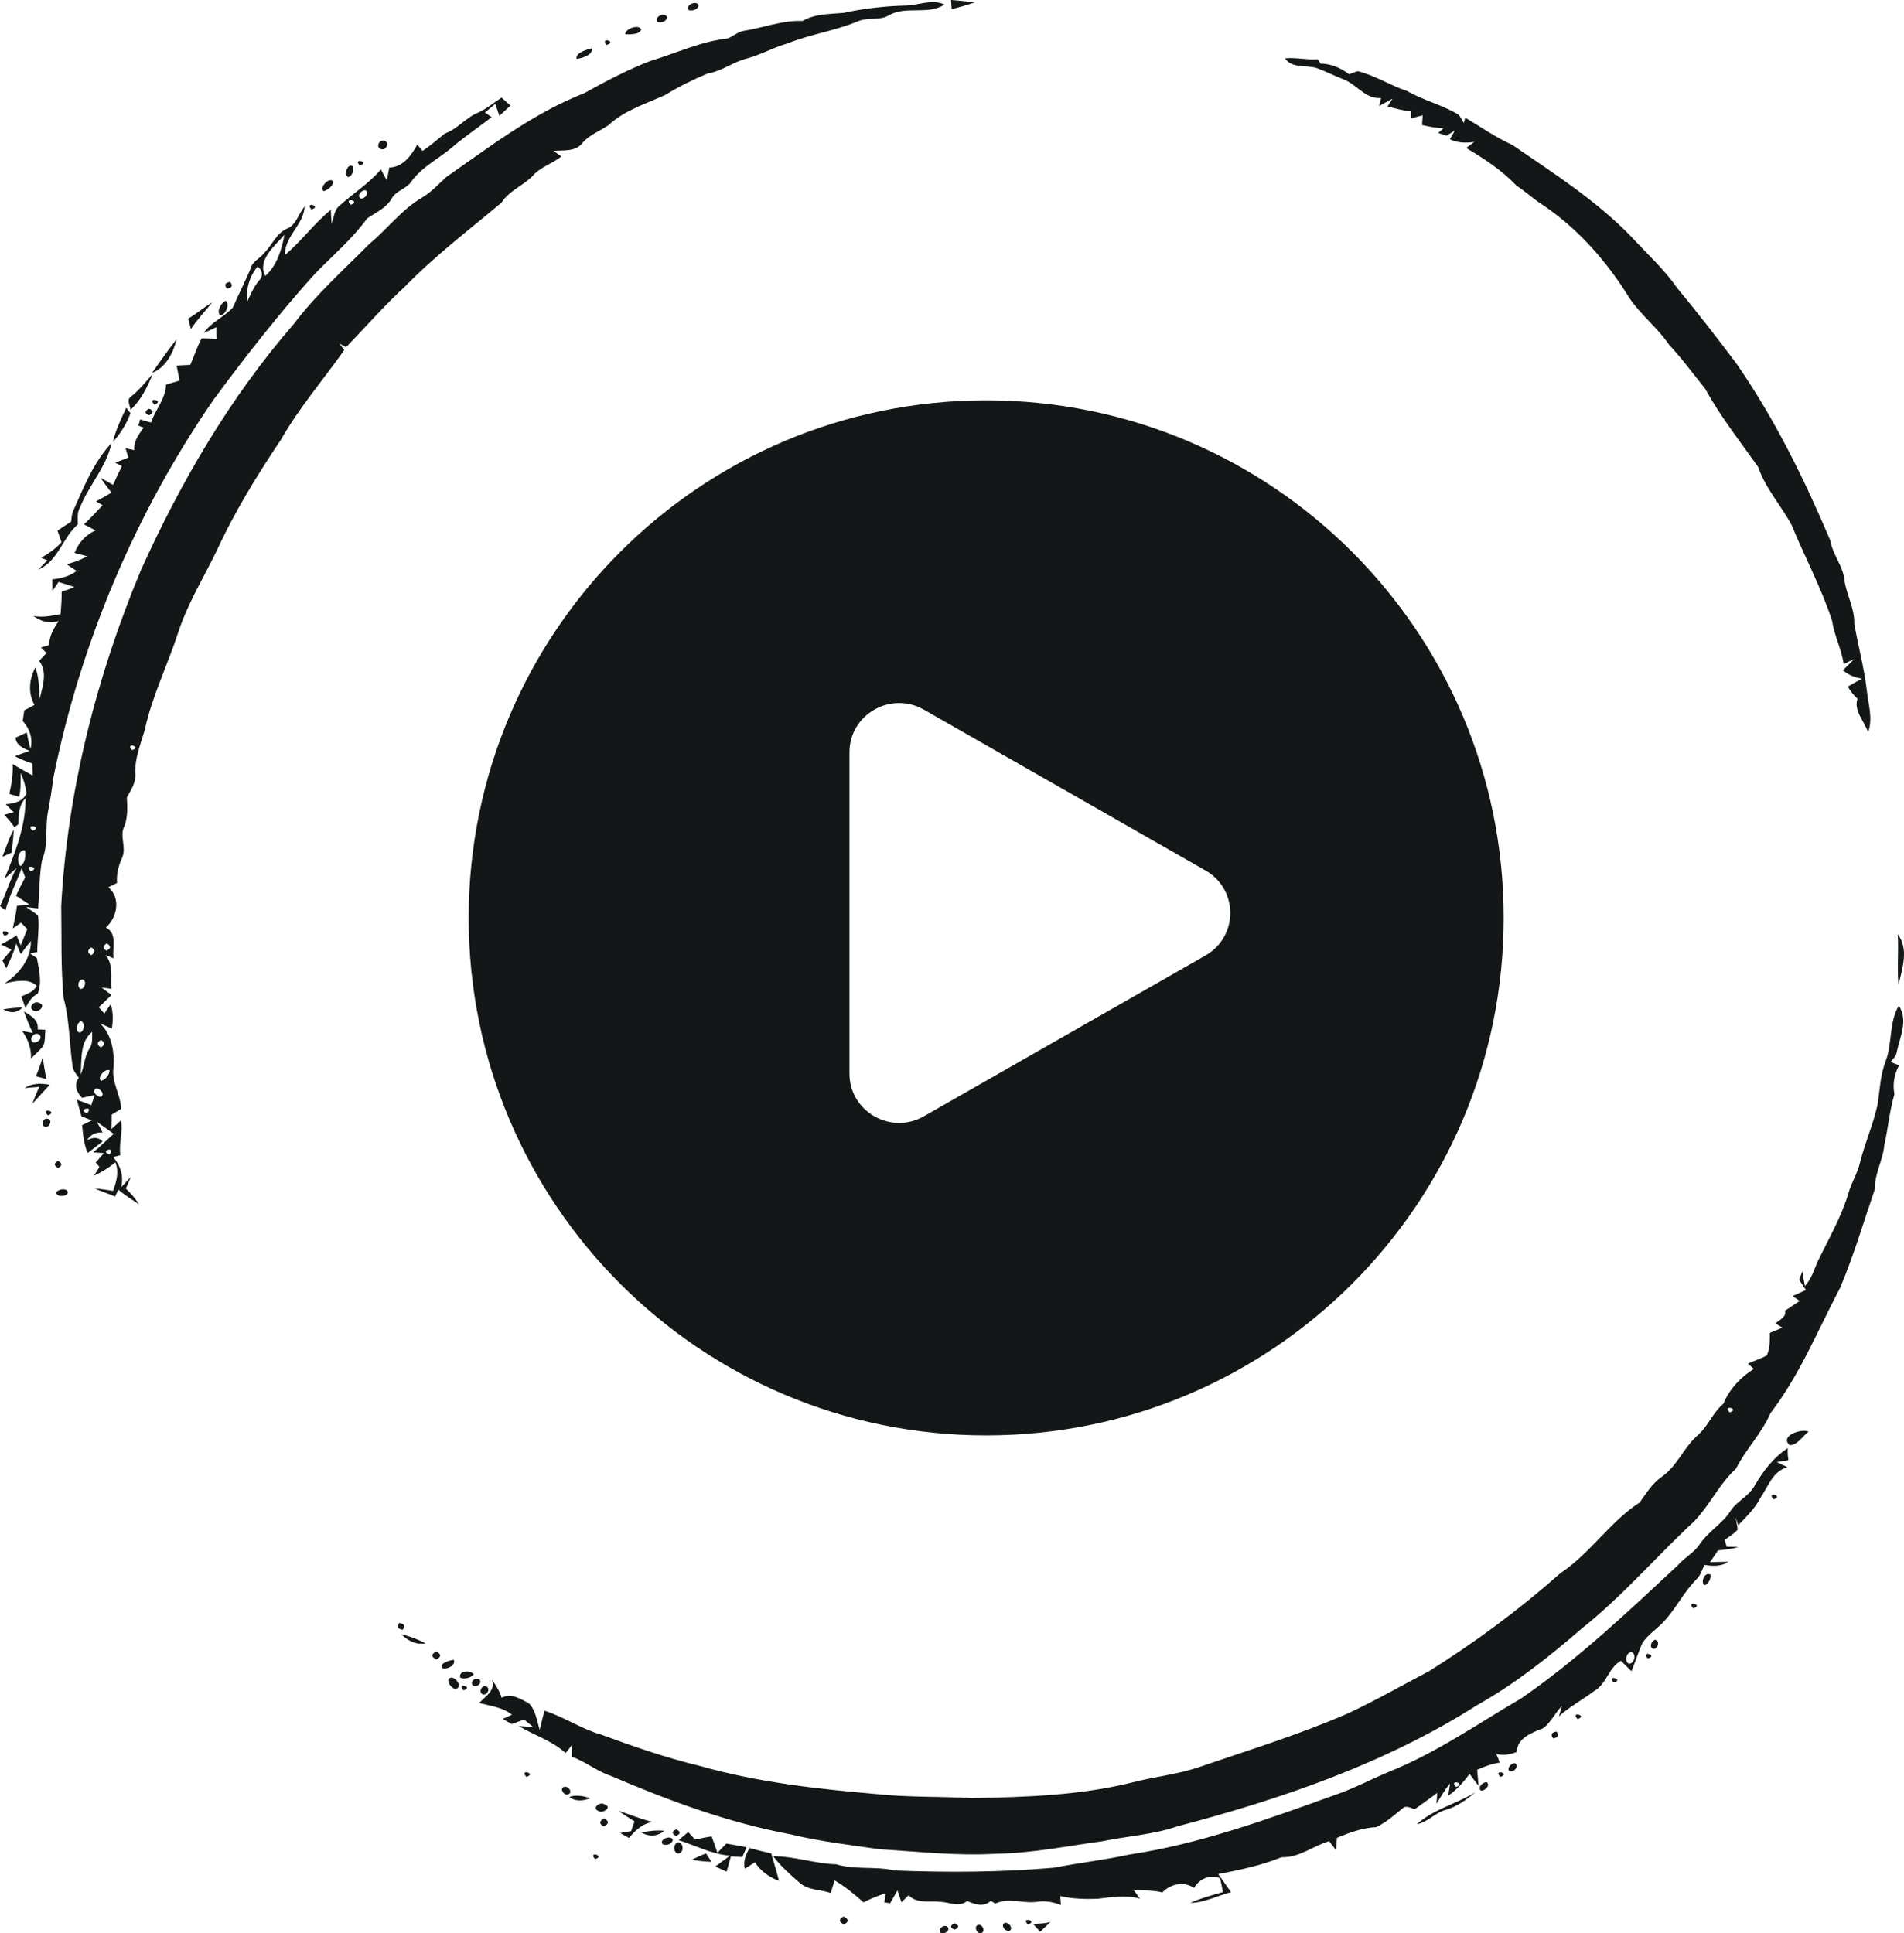 <svg width="195" height="198" viewBox="0 0 195 198" fill="none" xmlns="http://www.w3.org/2000/svg">
<path d="M81.201 193.362C81.193 193.088 81.193 193.088 81.201 193.362V193.362ZM3.156 89.23C4.266 88.834 2.305 88.421 3.156 89.23V89.23ZM3.329 85.078C4.452 84.69 2.519 84.249 3.329 85.078V85.078ZM35.919 20.972C37.044 20.596 35.106 20.151 35.919 20.972V20.972ZM149.114 183.012C150.25 182.621 148.324 182.178 149.114 183.012V183.012ZM11.217 118.218C11.973 117.33 10.089 117.87 11.217 118.218V118.218ZM8.919 114.005C9.722 113.144 7.796 113.651 8.919 114.005V114.005ZM8.81 102.791C8.812 102.497 8.812 102.497 8.81 102.791V102.791ZM9.058 98.64C9.063 98.338 9.063 98.338 9.058 98.64V98.64ZM10.275 98.83C10.277 98.546 10.277 98.546 10.275 98.83V98.83ZM8.812 96.9C8.815 96.601 8.815 96.601 8.812 96.9V96.9ZM6.326 120.606C6.328 120.322 6.328 120.322 6.326 120.606V120.606ZM76.468 192.128C76.473 191.86 76.473 191.86 76.468 192.128V192.128ZM6.569 123.343C6.574 123.066 6.574 123.066 6.569 123.343V123.343ZM49.706 172.403C49.714 172.098 49.714 172.098 49.706 172.403V172.403ZM50.673 174.313C50.673 174.036 50.673 174.036 50.673 174.313V174.313ZM0.61 101.574C0.607 101.289 0.607 101.289 0.61 101.574V101.574ZM92.581 195.339C92.586 195.067 92.586 195.067 92.581 195.339V195.339ZM4.608 112.448C4.608 112.147 4.608 112.147 4.608 112.448V112.448ZM131.594 5.976C132.714 5.857 133.825 6.156 134.95 6.062C135.046 6.213 135.146 6.366 135.249 6.518C136.314 6.517 137.339 6.974 138.178 7.606C138.469 7.494 138.757 7.367 139.067 7.292C140.839 7.732 142.389 8.753 144.118 9.327C145.809 10.299 147.752 10.739 149.414 11.77C149.596 12.033 149.762 12.31 149.91 12.598C149.951 12.462 150.033 12.189 150.072 12.054C151.67 13.006 153.195 14.079 154.894 14.848C159.163 17.776 163.575 20.595 167.179 24.355C168.742 26.051 170.464 27.609 171.783 29.514C173.873 32.026 175.868 34.612 177.831 37.224C181.746 42.861 184.778 49.058 187.455 55.353C187.69 56.838 188.807 57.998 188.911 59.506C189.149 60.99 189.959 62.347 189.908 63.883C190.301 66.136 190.908 68.354 191.181 70.633C191.327 72.08 191.847 73.568 191.318 75.004C190.957 73.863 189.818 72.8 190.238 71.553C189.834 71.203 189.517 70.771 189.241 70.321C189.72 70.041 190.207 69.766 190.7 69.498C189.973 69.4 189.302 69.117 188.747 68.643C189.129 68.266 189.523 67.894 189.888 67.496C189.53 67.661 189.175 67.835 188.829 68.015C188.592 66.475 187.856 65.076 187.625 63.536C186.52 60.185 184.846 57.063 183.506 53.804C182.419 51.764 180.806 50.027 180.057 47.81C178.193 45.182 176.184 42.638 174.631 39.806C173.418 38.298 172.273 36.73 170.948 35.316C169.769 33.566 168.053 32.269 166.878 30.52C164.602 26.825 161.661 23.458 158.044 21.016C157.085 20.427 156.272 19.634 155.326 19.027C153.841 17.449 152.006 16.254 150.157 15.153C150.431 14.945 150.708 14.739 150.99 14.535C150.14 14.662 149.277 14.647 148.494 14.26C148.665 13.966 148.837 13.668 149.003 13.37C148.711 13.545 148.427 13.72 148.144 13.901C147.859 13.804 147.579 13.711 147.299 13.618C147.434 13.495 147.706 13.248 147.844 13.124C147.094 13.12 146.364 12.967 145.637 12.803C145.658 12.47 145.683 12.138 145.709 11.806C145.306 11.918 144.905 12.025 144.502 12.13C144.504 11.889 144.504 11.646 144.508 11.403C143.683 11.347 142.902 11.086 142.104 10.901C142.236 10.704 142.496 10.307 142.624 10.107C142.151 10.339 141.703 10.604 141.248 10.859C141.313 10.583 141.377 10.306 141.443 10.033C139.856 10.184 138.981 8.662 137.639 8.147C136.725 7.779 135.837 7.346 134.917 6.993C133.81 6.603 132.379 7.074 131.594 5.976ZM189.589 65.266C190.566 64.93 189.455 66.304 189.589 65.266V65.266ZM97.465 0.935C97.445 0.628 97.42 0.317 97.4 8.53245e-06C98.208 0.054 99.011 0.139 99.814 0.247C99.043 0.517 98.258 0.737 97.465 0.935ZM194.441 100.854C194.27 99.129 194.483 97.397 194.354 95.67C195.522 97.207 194.825 99.169 194.441 100.854ZM194.711 101.831C194.706 101.539 194.706 101.539 194.711 101.831V101.831ZM70.529 1.034C70.142 0.529 71.327 -0.01 71.56 0.534C71.503 0.977 70.901 1.163 70.529 1.034ZM67.324 2.239C66.95 1.717 68.107 1.175 68.325 1.764C68.283 2.202 67.681 2.388 67.324 2.239ZM64.042 3.521C63.955 3.004 65.363 2.42 65.678 3.006C65.452 3.598 64.565 3.489 64.042 3.521ZM62.135 4.607C63.271 4.241 61.374 3.753 62.135 4.607V4.607ZM61.355 4.842C61.355 4.54 61.355 4.54 61.355 4.842V4.842ZM59.049 6.025C58.928 5.404 60.095 5.075 60.609 4.944C60.77 5.609 59.6 5.98 59.049 6.025ZM185.234 146.608C184.617 147.061 184.096 148.016 183.283 148.001C182.235 147.054 184.463 146.274 185.234 146.608ZM181.64 153.551C182.75 153.2 180.849 152.698 181.64 153.551V153.551ZM39.089 15.284C38.467 15.217 38.752 14.299 39.293 14.408C39.91 14.475 39.63 15.412 39.089 15.284ZM36.846 16.954C37.971 16.607 36.073 16.088 36.846 16.954V16.954ZM35.651 18.137C35.19 17.899 35.602 16.642 36.127 17.038C36.234 17.421 36.102 18.062 35.651 18.137ZM34.811 18.456C34.813 18.171 34.813 18.171 34.811 18.456V18.456ZM33.177 19.581C32.562 19.27 33.834 17.956 34.154 18.651C34.025 19.101 33.596 19.425 33.177 19.581ZM174.6 162.35C174.082 162.065 174.632 160.907 175.175 161.261C175.264 161.672 174.971 162.181 174.6 162.35ZM31.898 21.457C33.016 21.103 31.122 20.593 31.898 21.457V21.457ZM173.417 164.713C174.54 164.364 172.639 163.852 173.417 164.713V164.713ZM171.903 165.665C171.9 165.371 171.9 165.371 171.903 165.665V165.665ZM169.325 168.862C168.849 168.733 169.146 167.937 169.555 167.939C170.036 168.097 169.786 168.892 169.325 168.862ZM168.762 169.849C169.875 169.525 167.984 168.973 168.762 169.849V169.849ZM166.189 171.339C166.191 171.044 166.191 171.044 166.189 171.339V171.339ZM23.244 29.555C22.937 29.184 23.046 28.956 23.569 28.875C23.877 29.256 23.767 29.483 23.244 29.555ZM165.267 172.323C166.395 171.979 164.493 171.457 165.267 172.323V172.323ZM22.56 32.302C22.124 31.926 22.645 30.976 23.128 30.805C23.559 31.21 23.133 32.205 22.56 32.302ZM19.556 33.702C19.466 33.351 19.375 32.997 19.278 32.638C20.123 32.121 20.885 31.48 21.732 30.965C21.013 31.886 20.195 32.722 19.556 33.702ZM161.568 176.055C162.681 175.706 160.775 175.199 161.568 176.055V176.055ZM159.065 178.029C158.78 177.646 158.899 177.413 159.414 177.334C159.699 177.722 159.583 177.952 159.065 178.029ZM18.083 34.761C17.739 36.144 16.973 37.671 15.572 38.183C16.385 37.03 17.196 35.865 18.083 34.761ZM15.805 41.434C16.933 41.061 15.005 40.581 15.805 41.434V41.434ZM15.27 42.528C14.794 42.325 14.794 42.102 15.27 41.855C15.751 42.048 15.751 42.271 15.27 42.528ZM154.642 181.429C154.216 181.142 154.791 180.503 155.188 180.597C155.602 180.887 155.034 181.528 154.642 181.429ZM13.371 41.969C13.334 41.546 12.925 40.949 13.406 40.628C14.254 39.95 14.933 39.108 15.644 38.289C15.101 39.628 14.444 40.976 13.371 41.969ZM153.666 181.978C154.776 181.617 152.857 181.137 153.666 181.978V181.978ZM151.673 183.379C151.261 183.072 151.886 182.468 152.27 182.525C152.684 182.834 152.054 183.443 151.673 183.379ZM11.566 45.255C11.854 44.032 12.404 42.889 12.935 41.756C13.041 41.897 13.257 42.176 13.364 42.318C12.972 43.401 12.337 44.406 11.566 45.255ZM148.071 185.351C146.978 185.64 146.234 186.615 145.111 186.825C146.829 185.259 149.161 184.752 151.105 183.544C150.198 184.297 149.228 185.031 148.071 185.351ZM7.979 53.704C6.388 55.045 5.967 57.495 3.924 58.326C4.229 58.007 4.539 57.693 4.851 57.381C4.695 57.319 4.378 57.19 4.219 57.126C4.985 56.698 5.696 56.181 6.299 55.535C6.16 55.144 6.024 54.746 5.89 54.345C6.351 54.033 6.812 53.721 7.283 53.425C7.33 53.016 7.35 52.596 7.541 52.217C8.609 49.83 9.603 47.318 11.418 45.383C10.907 47.823 9.105 49.686 8.198 51.962C7.883 52.494 7.965 53.12 7.979 53.704ZM0.24 87.75C0.625 86.822 0.897 85.843 1.4 84.964C1.383 85.763 1.274 86.55 1.177 87.335C0.944 87.439 0.473 87.646 0.24 87.75ZM106.53 197.836C106.351 197.638 105.992 197.239 105.813 197.041C106.411 197.004 107.013 197.002 107.593 196.829C107.241 197.17 106.887 197.504 106.53 197.836ZM105.265 197.093C106.386 196.727 104.48 196.245 105.265 197.093V197.093ZM103.394 197.744C102.992 197.863 102.435 197.212 102.881 196.935C103.287 196.801 103.825 197.472 103.394 197.744ZM0.468 95.841C1.591 95.492 -0.31 94.99 0.468 95.841V95.841ZM100.447 197.989C100.015 198.044 99.698 197.242 100.206 197.131C100.667 197.066 100.977 197.875 100.447 197.989ZM3.49 103.519C2.794 103.229 3.493 102.388 4.038 102.73C4.74 102.96 3.951 103.751 3.49 103.519ZM97.762 197.625C97.284 197.405 97.288 197.188 97.777 196.972C98.255 197.192 98.25 197.41 97.762 197.625ZM2.613 103.247C2.476 102.848 2.335 102.445 2.186 102.044C2.771 101.787 3.47 101.584 3.76 100.953C2.92 100.139 1.524 100.493 0.473 100.706C1.953 99.748 3.19 98.207 3.163 96.368C2.804 96.806 2.464 97.254 2.124 97.707C1.976 97.35 1.817 96.994 1.658 96.633C1.418 97.516 1.048 98.35 0.635 99.159C0.538 98.959 0.345 98.558 0.248 98.357C0.558 97.994 0.868 97.63 1.172 97.256C0.818 97.081 0.459 96.905 0.099 96.729C0.644 96.442 1.182 96.143 1.696 95.799C1.834 96.145 1.978 96.487 2.122 96.823C2.355 96.269 2.561 95.703 2.791 95.146C2.578 94.933 2.367 94.713 2.154 94.49C1.943 94.636 1.519 94.93 1.309 95.076C1.472 94.314 1.646 93.552 1.733 92.773C2.157 92.726 2.583 92.686 3.004 92.627C2.553 92.325 2.095 92.036 1.634 91.739C1.931 91.105 2.241 90.479 2.58 89.863C2.491 89.626 2.313 89.151 2.221 88.911C1.688 90.353 0.969 91.724 0.56 93.211C0.374 93.075 0.188 92.939 -9.19686e-06 92.8C0.632 91.521 0.999 90.13 1.703 88.883C1.299 89.262 0.885 89.631 0.459 89.987C1.539 87.354 2.63 84.647 2.623 81.75C1.891 82.455 1.926 83.475 1.879 84.407C1.748 84.519 1.614 84.628 1.48 84.732C1.185 84.264 0.81 83.856 0.436 83.442C0.761 83.356 1.083 83.267 1.408 83.18C1.2 82.972 0.786 82.564 0.58 82.359C1.42 82.302 2.35 82.106 2.717 81.24C2.628 80.523 2.427 79.818 2.105 79.165C2.112 79.984 2.154 80.802 1.961 81.604C1.629 81.51 1.291 81.411 0.954 81.307C1.175 80.3 1.356 79.278 1.294 78.242C1.966 78.66 2.657 79.043 3.349 79.422C3.342 79.013 3.322 78.603 3.299 78.19C2.692 77.984 2.097 77.747 1.522 77.455C2.018 77.252 2.521 77.071 3.029 76.906C2.387 76.626 1.668 76.344 1.591 75.545C1.98 75.374 2.36 75.193 2.739 75.008C2.846 75.579 2.96 76.148 3.123 76.698C3.403 75.666 3.029 74.609 2.328 73.835C2.385 73.476 2.439 73.11 2.484 72.744C2.836 72.57 3.185 72.39 3.53 72.195C2.856 70.967 2.979 69.582 3.619 68.359C4.016 69.384 3.988 70.485 4.065 71.556C4.36 70.326 4.901 68.792 4.008 67.684C4.264 67.419 4.519 67.149 4.769 66.875C4.626 66.736 4.338 66.454 4.192 66.313C4.477 66.231 4.757 66.15 5.04 66.066C5.035 65.135 5.503 64.341 6.016 63.596C5.094 63.923 4.177 63.641 3.418 63.072C4.358 63.277 5.285 63.059 6.21 62.894C6.254 62.132 6.336 61.372 6.311 60.605C6.757 60.456 7.199 60.303 7.632 60.122C7.09 59.947 6.542 59.781 5.999 59.6C5.786 59.917 5.575 60.231 5.362 60.543C5.357 60.142 5.354 59.734 5.352 59.331C6.242 59.239 7.122 59.024 7.843 58.472C7.511 58.249 7.174 58.022 6.834 57.792C7.551 57.581 8.27 57.354 8.914 56.963C8.49 56.846 8.061 56.74 7.635 56.631C8.037 55.602 8.76 54.766 9.791 54.32C9.4 54.117 9.001 53.912 8.602 53.707C9.266 53.083 9.878 52.403 10.51 51.742C10.339 51.646 10.005 51.45 9.836 51.351C10.369 51.062 10.905 50.765 11.425 50.448C11.028 49.968 10.659 49.461 10.312 48.936C10.736 49.176 11.16 49.416 11.576 49.654C11.871 49.013 12.171 48.372 12.481 47.736C12.308 47.647 11.963 47.476 11.789 47.387C12.243 47.212 12.699 47.043 13.148 46.858C13.076 46.623 12.93 46.15 12.858 45.915C13.158 45.977 13.46 46.036 13.76 46.098C13.666 45.198 14.219 44.487 14.712 43.797C14.578 43.743 14.308 43.641 14.172 43.589C14.216 43.431 14.31 43.114 14.358 42.953C14.727 43.07 15.096 43.176 15.468 43.275C15.899 41.949 16.978 40.833 17.003 39.393C17.466 39.257 17.927 39.118 18.386 38.972C18.289 38.465 18.185 37.955 18.088 37.438C18.557 37.406 19.028 37.386 19.494 37.367C19.895 36.476 20.171 35.523 20.647 34.662C21.16 34.645 21.673 34.702 22.186 34.709C22.174 34.316 22.156 33.913 22.156 33.512C21.73 33.709 21.301 33.91 20.865 34.093C21.638 32.98 22.954 32.472 23.852 31.488C24.432 30.132 25.126 28.825 25.684 27.452C25.862 26.754 26.596 26.497 27.005 25.96C27.848 25.154 28.264 23.916 29.382 23.419C30.354 23.038 30.562 21.885 31.197 21.153C31.112 23.013 29.149 24.181 29.176 26.119C30.877 24.708 32.161 22.882 33.881 21.491C33.904 21.959 33.923 22.424 33.963 22.88C34.213 22.244 34.226 21.45 34.836 21.014C36.209 19.767 37.808 18.785 39.013 17.345C39.206 17.721 39.404 18.087 39.607 18.448C39.706 18.028 39.791 17.592 39.868 17.159C41.268 17.122 42.124 15.927 42.731 14.806C42.912 15.026 43.093 15.246 43.276 15.459C44.079 14.92 44.811 14.289 45.559 13.675C46.856 13.223 47.703 12.04 48.973 11.53C49.843 11.146 50.569 10.511 51.367 9.996C51.67 10.273 51.975 10.548 52.279 10.813C51.898 11.159 51.523 11.513 51.147 11.859C51.003 11.458 50.861 11.05 50.72 10.642C50.368 10.939 50.019 11.233 49.669 11.523C49.843 11.642 50.187 11.881 50.361 12C49.124 12.933 47.862 13.826 46.652 14.786C45.212 16.13 43.313 16.956 42.136 18.577C41.643 19.356 40.587 19.495 40.136 20.306C39.578 21.299 38.509 21.756 37.61 22.358C36.097 24.446 34.117 26.131 32.325 27.964C28.628 32.044 25.23 36.401 21.945 40.828C13.889 52.487 8.262 65.798 5.458 79.682C5.32 80.845 5.129 81.995 4.913 83.141C4.601 84.784 4.98 86.508 4.306 88.082C4.008 89.715 4.06 91.39 3.902 93.038C3.5 92.988 3.099 92.939 2.694 92.892C3.086 93.218 3.582 93.416 3.902 93.815C4.053 95.044 3.812 96.274 3.817 97.501C3.624 97.536 3.24 97.603 3.046 97.632C3.23 97.756 3.594 98.001 3.778 98.12C4.001 99.308 4.326 100.597 3.867 101.762C3.262 102.079 2.893 102.645 2.613 103.247ZM2.109 88.695C2.576 88.388 2.655 87.622 2.558 87.104C1.862 86.919 1.631 88.361 2.109 88.695ZM25.304 30.933C25.654 30.159 25.988 29.375 26.541 28.714C26.987 28.264 26.881 27.667 26.38 27.301C25.525 28.318 25.185 29.627 25.304 30.933ZM27.173 28.261C28.381 27.17 28.837 25.582 29.137 24.045C28.165 25.154 26.301 26.643 27.173 28.261ZM36.918 20.326C37.315 20.43 37.882 19.784 37.458 19.495C37.062 19.401 36.496 20.044 36.918 20.326ZM96.337 197.945C95.997 197.576 96.671 197.041 97.026 197.316C97.41 197.705 96.681 198.16 96.337 197.945ZM2.293 103.185C1.72 103.806 1.009 103.764 0.322 103.37C0.972 103.261 1.634 103.195 2.293 103.185ZM4.427 107.136C4.038 107.589 3.602 107.995 3.175 108.406C3.218 107.379 2.868 106.416 2.268 105.585C2.632 105.657 2.997 105.728 3.359 105.783C3.027 105.065 2.707 104.34 2.459 103.583C3.158 104.009 3.989 104.476 3.857 105.424C4.058 105.431 4.452 105.449 4.648 105.456C4.586 106.018 4.65 106.612 4.427 107.136ZM3.374 106.733C3.807 106.909 4.504 106.248 3.956 105.924C3.505 105.657 2.905 106.429 3.374 106.733ZM4.752 110.504C4.395 110.415 4.036 110.318 3.676 110.222C3.941 109.596 4.172 108.95 4.375 108.297C4.477 109.036 4.611 109.774 4.752 110.504ZM3.327 113.03C3.525 112.446 3.77 111.879 4.018 111.31C3.522 111.35 3.024 111.392 2.526 111.429C3.307 110.902 4.219 110.947 5.104 111.083C4.516 111.738 3.922 112.387 3.327 113.03ZM4.893 114.223C6.029 113.851 4.122 113.364 4.893 114.223V114.223ZM4.66 115.405C4.162 115.328 4.37 114.477 4.846 114.566C5.416 114.636 5.119 115.442 4.66 115.405ZM86.428 197.091C85.893 196.809 85.883 196.537 86.401 196.272C86.947 196.549 86.954 196.824 86.428 197.091ZM85.077 193.862C84.031 193.501 82.797 193.605 81.919 192.838C80.945 191.999 79.976 191.135 79.188 190.111C81.374 190.091 83.456 190.873 85.635 190.925C87.584 191.519 89.631 191.103 91.605 191.559C97.048 191.776 102.519 191.749 107.95 191.276C110.496 190.774 113.081 190.495 115.622 189.938C122.883 188.852 129.806 186.311 136.688 183.841C138.653 183.176 140.48 182.184 142.394 181.397C147.156 179.479 151.373 176.512 155.785 173.944C161.583 169.953 166.687 165.101 171.823 160.316C172.508 159.509 173.509 159.029 174.092 158.126C174.986 156.802 176.471 156.013 177.299 154.637C177.973 153.692 179.143 153.197 179.701 152.151C180.566 150.674 181.66 149.216 183.115 148.308C183.045 148.714 183.11 149.144 183.164 149.545C182.763 149.605 182.364 149.671 181.965 149.738C182.329 149.919 182.696 150.097 183.065 150.263C181.546 150.666 181.092 152.247 180.289 153.405C179.738 154.489 178.853 155.328 178.031 156.199C177.961 155.996 177.815 155.587 177.743 155.382C177.825 155.805 177.929 156.226 177.971 156.649C177.594 157.084 177.089 157.371 176.63 157.705C176.697 157.941 176.769 158.176 176.838 158.408C177.133 158.411 177.723 158.42 178.018 158.428C177.354 158.665 176.642 158.688 175.951 158.784C175.743 159.086 175.331 159.695 175.125 159.999C175.755 159.95 176.387 159.957 177.019 159.945C176.28 160.449 175.405 160.397 174.568 160.269C174.322 160.741 174.181 161.283 173.814 161.674C172.49 162.971 171.682 164.683 170.428 166.039C169.719 166.821 168.774 167.387 168.197 168.286C167.788 169.223 167.478 170.205 167.089 171.153C166.724 170.804 166.365 170.45 166.008 170.089C164.721 170.799 164.545 172.474 163.271 173.182C162.086 174.078 160.753 174.776 159.655 175.782C159.731 175.513 159.888 174.981 159.962 174.714C159.263 175.416 158.851 176.391 158.056 176.987C156.915 177.443 155.378 177.977 155.329 179.432C154.655 179.675 153.951 179.823 153.247 179.62C153.368 179.92 153.487 180.216 153.606 180.513C152.796 180.63 152.027 180.917 151.283 181.248C151.333 181.793 151.39 182.334 151.42 182.874C151.107 182.483 150.807 182.08 150.51 181.674C149.88 182.51 149.186 183.302 148.324 183.901C148.373 183.589 148.47 182.963 148.514 182.651C147.967 183.282 147.565 184.019 147.119 184.722C147.139 184.445 147.181 183.888 147.201 183.611C146.447 184.19 145.659 184.72 144.895 185.284C144.501 185.187 144.013 184.838 143.648 185.197C142.791 185.9 141.95 186.645 140.942 187.122C139.534 187.196 138.205 187.681 136.918 188.223C136.894 188.644 136.866 189.062 136.834 189.48C136.596 189.178 136.358 188.871 136.123 188.562C134.467 189.047 133.054 190.269 131.264 190.2C129.177 191.051 126.971 191.502 124.764 191.932C125.198 192.553 125.642 193.164 126.081 193.78C124.683 194.132 123.369 194.869 121.896 194.879C122.97 194.396 124.115 194.1 125.245 193.773C125.154 193.305 125.072 192.833 124.953 192.368C123.979 191.91 122.786 192.427 122.295 193.352C121.257 192.632 119.886 192.932 119.041 193.805C118.084 193.582 117.097 193.582 116.121 193.587C116.279 193.8 116.597 194.226 116.753 194.441C115.317 194.058 113.852 194.283 112.407 194.458C111.13 194.505 109.837 194.471 108.585 194.181C108.602 194.406 108.634 194.854 108.649 195.082C107.871 194.8 107.053 194.627 106.222 194.768C104.792 194.973 103.295 194.305 101.932 194.953C101.78 194.862 101.632 194.768 101.483 194.674C100.742 195.329 99.852 195.05 99.049 194.683C98.238 195.364 97.231 194.805 96.319 194.77C95.194 194.622 93.942 195.02 93.059 194.095C92.876 194.273 92.507 194.627 92.323 194.805C92.189 194.404 92.051 194.003 91.914 193.6C91.664 194.043 91.414 194.481 91.163 194.919C91.014 194.894 90.719 194.847 90.573 194.825C90.606 194.59 90.672 194.122 90.704 193.887C89.924 194.142 89.163 194.456 88.429 194.822C87.509 193.993 86.55 193.204 85.479 192.575C85.34 193.006 85.206 193.432 85.077 193.862ZM166.833 170.389C167.379 170.389 167.634 169.406 167.101 169.191C166.558 169.189 166.318 170.176 166.833 170.389ZM11.787 122.539C11.103 122.247 10.394 122.019 9.71 121.717C10.337 121.759 10.957 121.863 11.574 121.96C11.936 121.019 12.206 120.027 11.827 119.045C11.15 119.582 10.419 120.049 9.63 120.396C9.811 120.096 9.997 119.797 10.188 119.503C10.091 119.391 9.898 119.174 9.801 119.062C10.082 118.743 10.362 118.419 10.639 118.092C10.272 118.077 9.91 118.033 9.541 118.016C10.28 117.427 10.929 116.739 11.646 116.123C11.071 115.707 10.501 115.286 9.913 114.883C10.111 115.254 10.329 115.611 10.51 115.984C9.841 115.925 9.249 116.204 8.911 116.783C9.454 116.474 10.044 116.405 10.51 116.89C10.01 117.296 9.499 117.691 8.983 118.077C8.577 117.172 8.502 116.197 8.413 115.222C8.745 115.069 9.08 114.908 9.407 114.745C9.055 114.601 8.696 114.46 8.339 114.322C8.188 113.755 8.024 113.191 7.868 112.619C8.364 112.807 8.857 112.993 9.35 113.178C9.469 112.837 9.591 112.493 9.707 112.144C9.273 112.241 8.84 112.337 8.403 112.431C7.818 111.842 7.558 111.107 8.074 110.37C7.791 109.989 7.446 109.605 7.419 109.098C7.097 106.802 7.127 104.452 6.512 102.205C6.217 99.075 6.326 95.923 6.269 92.783C6.909 80.956 9.878 69.312 14.43 58.395C18.515 49.34 23.581 40.66 30.121 33.143C32.374 30.142 35.203 27.65 37.823 24.98C39.684 23.459 41.132 21.454 43.234 20.232C44.191 19.678 44.917 18.839 45.73 18.112C50.257 14.964 54.679 11.555 59.862 9.533C62.029 8.316 64.248 7.17 66.565 6.257C69.208 5.466 71.749 4.246 74.517 3.941C75.103 3.714 75.583 3.234 76.228 3.15C78.219 2.831 80.152 2.054 82.195 2.148C83.471 1.393 84.966 1.45 86.394 1.321C88.436 0.876 90.519 0.628 92.606 0.574C93.984 0.584 95.407 -0.148 96.736 0.465C95.001 1.593 92.769 0.534 91.007 1.586C90.038 2.133 88.868 1.747 87.876 2.177C85.549 3.155 83.02 3.496 80.682 4.439C79.235 4.85 77.921 5.607 76.468 5.998C75.075 6.349 73.923 7.297 72.492 7.522C70.995 8.145 69.522 8.868 68.142 9.721C66.151 10.63 63.957 11.29 62.334 12.807C61.444 13.428 60.371 13.796 59.649 14.645C58.945 15.561 57.708 15.37 56.694 15.452C56.893 15.595 57.289 15.882 57.49 16.028C56.541 16.783 55.291 17.114 54.505 18.067C53.521 19.049 52.126 19.547 51.36 20.757C48.023 23.553 44.535 26.203 41.494 29.328C39.357 31.287 37.448 33.484 35.438 35.565C35.269 35.471 34.932 35.283 34.764 35.189C34.932 35.412 35.096 35.635 35.257 35.855C33.098 38.901 30.639 41.756 28.78 45.017C26.328 48.666 24.025 52.425 22.186 56.418C20.83 59.207 19.189 61.869 18.23 64.831C17.159 68.147 15.57 71.296 14.838 74.718C14.415 76.18 13.8 77.621 13.859 79.174C13.959 80.11 13.426 80.899 12.992 81.668C13.051 82.663 13.101 83.678 12.732 84.62C12.221 85.65 12.972 86.78 12.518 87.817C12.139 88.646 11.913 89.514 11.985 90.427C11.688 90.581 11.39 90.729 11.09 90.87C12.394 91.949 12.02 93.956 10.842 94.987C12.06 95.613 11.48 97.054 11.626 98.14C11.42 98.058 11.011 97.897 10.808 97.813C11.641 98.793 11.328 100.099 11.415 101.27C11.157 101.235 10.647 101.161 10.391 101.124C10.649 101.317 11.162 101.705 11.42 101.898C10.984 102.319 10.55 102.737 10.121 103.155C10.262 103.316 10.548 103.64 10.689 103.801C10.902 103.479 11.12 103.158 11.338 102.831C11.596 103.647 11.596 104.499 11.452 105.335C11.152 105.204 10.552 104.941 10.252 104.81C11.47 105.996 11.742 107.747 11.616 109.373C11.42 110.835 12.355 112.119 12.412 113.562C12.087 113.762 11.765 113.965 11.435 114.156C11.435 114.646 11.42 115.141 11.413 115.628C11.653 115.408 12.142 114.965 12.384 114.747C12.62 115.942 12.146 117.108 12.325 118.3C12.142 118.35 11.777 118.451 11.594 118.501C12.347 119.376 12.679 120.445 12.414 121.581C12.739 121.227 13.066 120.876 13.398 120.529C13.242 120.933 13.066 121.331 12.885 121.72C13.411 122.205 13.862 122.759 14.256 123.35C13.532 122.87 12.793 122.395 12.119 121.841C12.01 122.078 11.899 122.308 11.787 122.539ZM10.369 112.315C10.781 112.028 10.2 111.389 9.811 111.481C9.365 111.778 9.977 112.409 10.369 112.315ZM8.247 110.078C8.664 109.207 8.626 108.185 9.174 107.371C9.521 106.871 9.422 106.248 9.442 105.674C8.121 106.765 8.408 108.556 8.247 110.078ZM10.354 110.697C10.798 110.561 11.214 110.091 11.217 109.613C10.775 109.366 9.906 110.368 10.354 110.697ZM8.173 105.753C8.649 105.644 8.738 104.739 8.289 104.558C7.895 104.734 7.62 105.622 8.173 105.753ZM10.334 107.267C10.771 107.02 10.773 106.765 10.344 106.505C9.91 106.755 9.908 107.01 10.334 107.267ZM8.289 101.287C8.701 101.232 8.929 100.446 8.448 100.307C7.979 100.315 7.865 101.136 8.289 101.287ZM9.348 97.825C9.772 97.541 9.774 97.276 9.355 97.031C8.931 97.311 8.929 97.576 9.348 97.825ZM10.899 97.36C11.371 97.138 11.388 96.893 10.947 96.621C10.495 96.853 10.478 97.103 10.899 97.36ZM13.527 76.824C14.64 76.48 12.726 75.97 13.527 76.824V76.824ZM5.947 119.609C5.501 119.366 5.498 119.127 5.939 118.884C6.39 119.131 6.395 119.374 5.947 119.609ZM76.292 191.378C76.072 190.618 76.406 189.918 76.758 189.26C77.497 189.458 78.241 189.651 78.989 189.819C79.264 190.752 79.535 191.685 79.788 192.625C78.779 192.256 77.901 191.628 77.319 190.72C77.061 190.883 76.548 191.212 76.292 191.378ZM6.019 122.442C5.225 122.046 6.524 121.561 6.876 121.937C7.169 122.412 6.331 122.566 6.019 122.442ZM69.247 188.028C68.776 187.785 68.779 187.56 69.255 187.347C69.731 187.575 69.728 187.805 69.247 188.028ZM74.76 190.047C72.914 189.896 71.24 189.012 69.498 188.451C69.828 188.176 70.155 187.904 70.484 187.629C70.722 187.887 70.955 188.144 71.188 188.396C71.749 188.263 72.314 188.164 72.879 188.07C73.087 188.629 73.288 189.191 73.474 189.752C73.774 189.438 74.079 189.119 74.386 188.807C75.083 188.923 75.774 189.05 76.466 189.181C76.317 189.517 76.166 189.851 76.02 190.185C75.633 190.16 75.246 190.136 74.857 190.114C74.708 190.638 74.565 191.158 74.418 191.68C74.029 191.509 73.642 191.336 73.256 191.153C73.759 190.784 74.257 190.415 74.76 190.047ZM72.867 190.675C72.197 190.646 71.525 190.599 70.869 190.448C71.342 190.222 71.818 189.995 72.314 189.822C72.453 190.034 72.728 190.462 72.867 190.675ZM69.458 189.827C68.903 189.762 68.933 188.753 69.468 188.678C70.058 188.743 70.055 189.789 69.458 189.827ZM67.862 188.871C67.458 188.384 68.692 187.889 68.898 188.406C68.863 188.866 68.231 189.052 67.862 188.871ZM68.03 187.496C67.339 188.087 66.471 188.132 65.7 187.669C66.466 187.508 67.249 187.419 68.03 187.496ZM48.417 172.596C48.078 172.217 48.755 171.69 49.099 172.004C49.454 172.388 48.76 172.883 48.417 172.596ZM49.523 173.536C48.995 173.474 49.23 172.63 49.702 172.695C50.257 172.764 49.989 173.58 49.523 173.536ZM61.303 185.477C60.549 185.17 61.461 184.457 61.93 184.796C62.738 185.064 61.751 185.761 61.303 185.477ZM64.414 188.231C64.193 188.104 63.744 187.849 63.521 187.726C63.893 187.652 64.265 187.587 64.637 187.528C64.748 187.194 64.865 186.865 64.981 186.531C64.416 186.174 63.853 185.821 63.303 185.435C64.503 185.816 65.658 186.316 66.885 186.6C65.814 186.719 65.081 187.456 64.414 188.231ZM47.148 171.829C46.878 171.104 48.204 170.987 48.517 171.482C48.227 171.836 47.582 171.994 47.148 171.829ZM44.692 169.951C44.154 169.686 44.144 169.414 44.672 169.134C45.207 169.401 45.217 169.673 44.692 169.951ZM52.433 175.609C51.469 174.84 50.232 174.714 49.079 174.409C49.699 173.721 50.802 173.13 50.383 172.039C50.807 172.601 51.166 173.202 51.382 173.872C52.339 173.363 53.338 173.989 54.176 174.449C54.875 175.176 54.981 176.238 55.276 177.156C55.425 176.503 55.591 175.847 55.762 175.196C57.78 175.834 59.54 177.077 61.58 177.648C64.914 178.878 68.283 180.043 71.746 180.872C77.564 182.518 83.603 183.205 89.611 183.72C92.901 184.084 96.218 183.965 99.519 184.148C104.998 184.049 110.533 183.883 115.878 182.567C118.094 181.983 120.392 181.753 122.575 181.053C127.729 179.284 132.957 177.688 137.959 175.515C140.83 174.189 143.569 172.613 146.368 171.146C151.112 168.167 155.624 164.826 159.816 161.108C162.865 159.094 164.87 155.85 167.934 153.87C168.601 152.938 169.206 151.933 170.167 151.26C171.776 150.159 172.443 148.217 173.901 146.965C174.942 146.034 175.423 144.668 176.501 143.76C177.116 142.271 178.256 141.049 179.619 140.197C179.468 140.061 179.168 139.787 179.022 139.651C179.649 139.351 180.326 139.156 180.938 138.817C181.298 138.102 181.241 137.283 181.26 136.501C181.687 136.323 182.121 136.147 182.555 135.966C182.374 135.86 182.012 135.652 181.828 135.548C182.222 135.155 182.978 134.92 182.817 134.229C183.33 133.92 183.801 133.539 184.324 133.24C184.141 133.111 183.772 132.856 183.588 132.728C184.044 132.53 184.5 132.327 184.952 132.109C184.721 131.765 184.493 131.419 184.26 131.072C184.372 130.783 184.48 130.491 184.59 130.194C184.667 130.701 184.748 131.208 184.85 131.706C185.514 130.993 185.787 130.043 186.166 129.17C187.282 126.888 188.563 124.669 189.304 122.227C189.602 121.118 190.254 120.141 190.504 119.015C191.012 117.009 191.868 115.101 192.304 113.077C192.527 111.583 192.577 110.048 193.142 108.623C193.814 106.795 193.452 104.701 194.473 102.989C195.472 104.551 194.547 106.25 194.235 107.859C194.153 108.222 193.838 108.467 193.635 108.759C193.923 108.878 194.208 108.994 194.498 109.106C194.002 110.031 193.814 111.026 194.022 112.06C193.514 113.775 193.37 115.556 192.978 117.293C192.854 118.832 191.969 120.176 192.029 121.744C190.866 125.131 189.857 128.573 188.462 131.877C186.181 136.211 184.312 140.838 181.31 144.745C180.425 146.801 178.789 148.424 177.783 150.429C175.852 152.168 174.895 154.692 172.899 156.372C169.265 159.836 165.941 163.649 162.002 166.779C158.661 169.659 155.19 172.44 151.328 174.597C141.946 180.578 131.301 184.225 120.597 187.036C118.116 187.894 115.478 188.033 112.923 188.565C109.294 189.05 105.684 189.802 102.011 189.846C98.035 190.084 94.063 189.629 90.097 189.386C87.026 188.948 83.94 188.584 80.923 187.85C74.577 186.662 68.491 184.413 62.577 181.879C61.141 181.411 59.981 180.412 58.559 179.912C58.568 179.511 58.583 179.105 58.588 178.7C58.367 178.979 58.144 179.256 57.924 179.536C56.543 178.257 54.701 177.72 53.12 176.76C53.633 176.787 54.139 176.846 54.649 176.901C54.325 176.636 54 176.371 53.675 176.102C53.246 176.253 52.822 176.413 52.394 176.569C52.168 176.438 51.717 176.171 51.489 176.037C51.724 175.931 52.198 175.716 52.433 175.609ZM177.143 144.649C178.256 144.295 176.352 143.795 177.143 144.649V144.649ZM61.858 187.06C61.34 186.796 61.342 186.516 61.863 186.219C62.383 186.491 62.383 186.773 61.858 187.06ZM41.243 166.91C40.728 166.831 40.611 166.595 40.894 166.214C41.415 166.299 41.531 166.529 41.243 166.91ZM45.259 170.829C44.997 170.305 46.08 170.035 46.479 169.988C46.719 170.549 45.75 171.042 45.259 170.829ZM47.468 173.113C48.581 172.779 46.687 172.239 47.468 173.113V173.113ZM58.083 183.772C57.641 183.851 57.264 182.98 57.874 182.995C58.335 182.941 58.702 183.732 58.083 183.772ZM60.447 184.163C59.731 184.438 58.945 184.534 58.303 184.027C59.017 183.784 59.756 183.928 60.447 184.163ZM43.584 168.295C42.622 168.488 41.762 168.026 41.097 167.363C41.965 167.56 42.795 167.89 43.584 168.295ZM46.645 172.979C46.226 172.888 45.889 172.418 45.919 171.987C46.382 171.307 47.587 172.791 46.645 172.979ZM53.918 181.976C55.024 181.604 53.097 181.142 53.918 181.976V181.976ZM60.946 190.396C62.059 190.057 60.165 189.532 60.946 190.396V190.396Z" fill="#141718"/>
<path fill-rule="evenodd" clip-rule="evenodd" d="M48 94C48 64.726 71.726 41 101 41C130.274 41 154 64.726 154 94C154 123.274 130.274 147 101 147C71.726 147 48 123.274 48 94ZM94.625 114.319L123.458 97.854C126.847 95.919 126.847 91.081 123.458 89.146L94.625 72.681C91.236 70.746 87 73.165 87 77.035V109.965C87 113.835 91.236 116.254 94.625 114.319Z" fill="#141718"/>
</svg>
